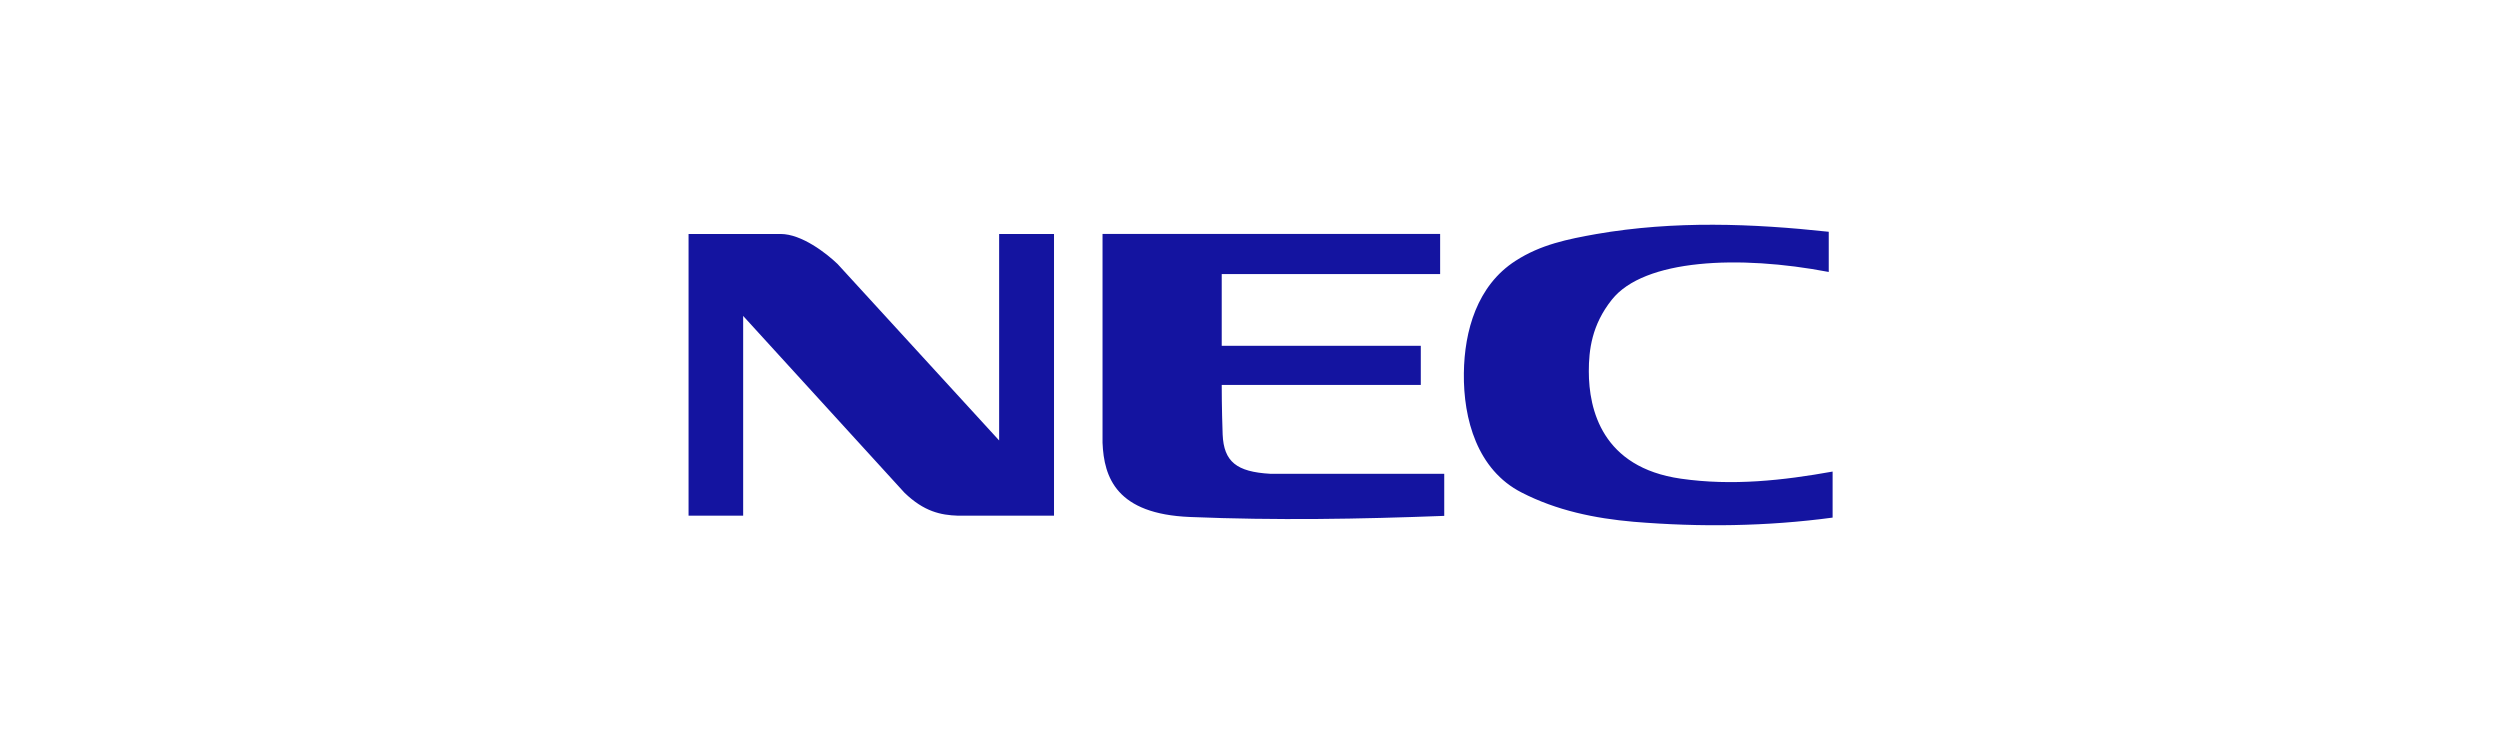 <svg xmlns="http://www.w3.org/2000/svg" width="220" height="66" viewBox="0 0 220 66" fill="none"><rect width="220" height="66" fill="white"></rect><path d="M60.593 20.59H68.695C70.549 20.59 72.734 22.295 73.708 23.233L87.924 38.76V20.59H92.753V45.38H84.299C82.793 45.33 81.314 45.025 79.591 43.357L65.398 27.802V45.38H60.593V20.59ZM161.271 45.549C155.487 46.326 149.636 46.403 143.773 45.918C140.34 45.619 136.978 44.924 133.897 43.339C130.007 41.353 128.768 36.889 128.82 32.843C128.863 29.109 129.99 25.121 133.373 22.95C135.59 21.516 137.959 21.046 140.475 20.596C147.345 19.404 154.228 19.673 160.93 20.396V23.933C153.026 22.419 144.678 22.796 141.841 26.373C140.068 28.599 139.816 30.813 139.816 32.677C139.816 36.036 140.982 41.132 147.912 42.123C152.433 42.776 156.908 42.281 161.27 41.498V45.549H161.271ZM111.777 41.693H127.093V45.397C119.561 45.683 112.324 45.807 104.716 45.495C98.26 45.233 97.148 42.035 97.023 38.963V20.589H126.732V24.119H107.512V30.43H125.03V33.875H107.512C107.512 35.739 107.574 37.853 107.593 38.234C107.695 40.637 108.827 41.522 111.776 41.693" fill="#1414A0"></path></svg>